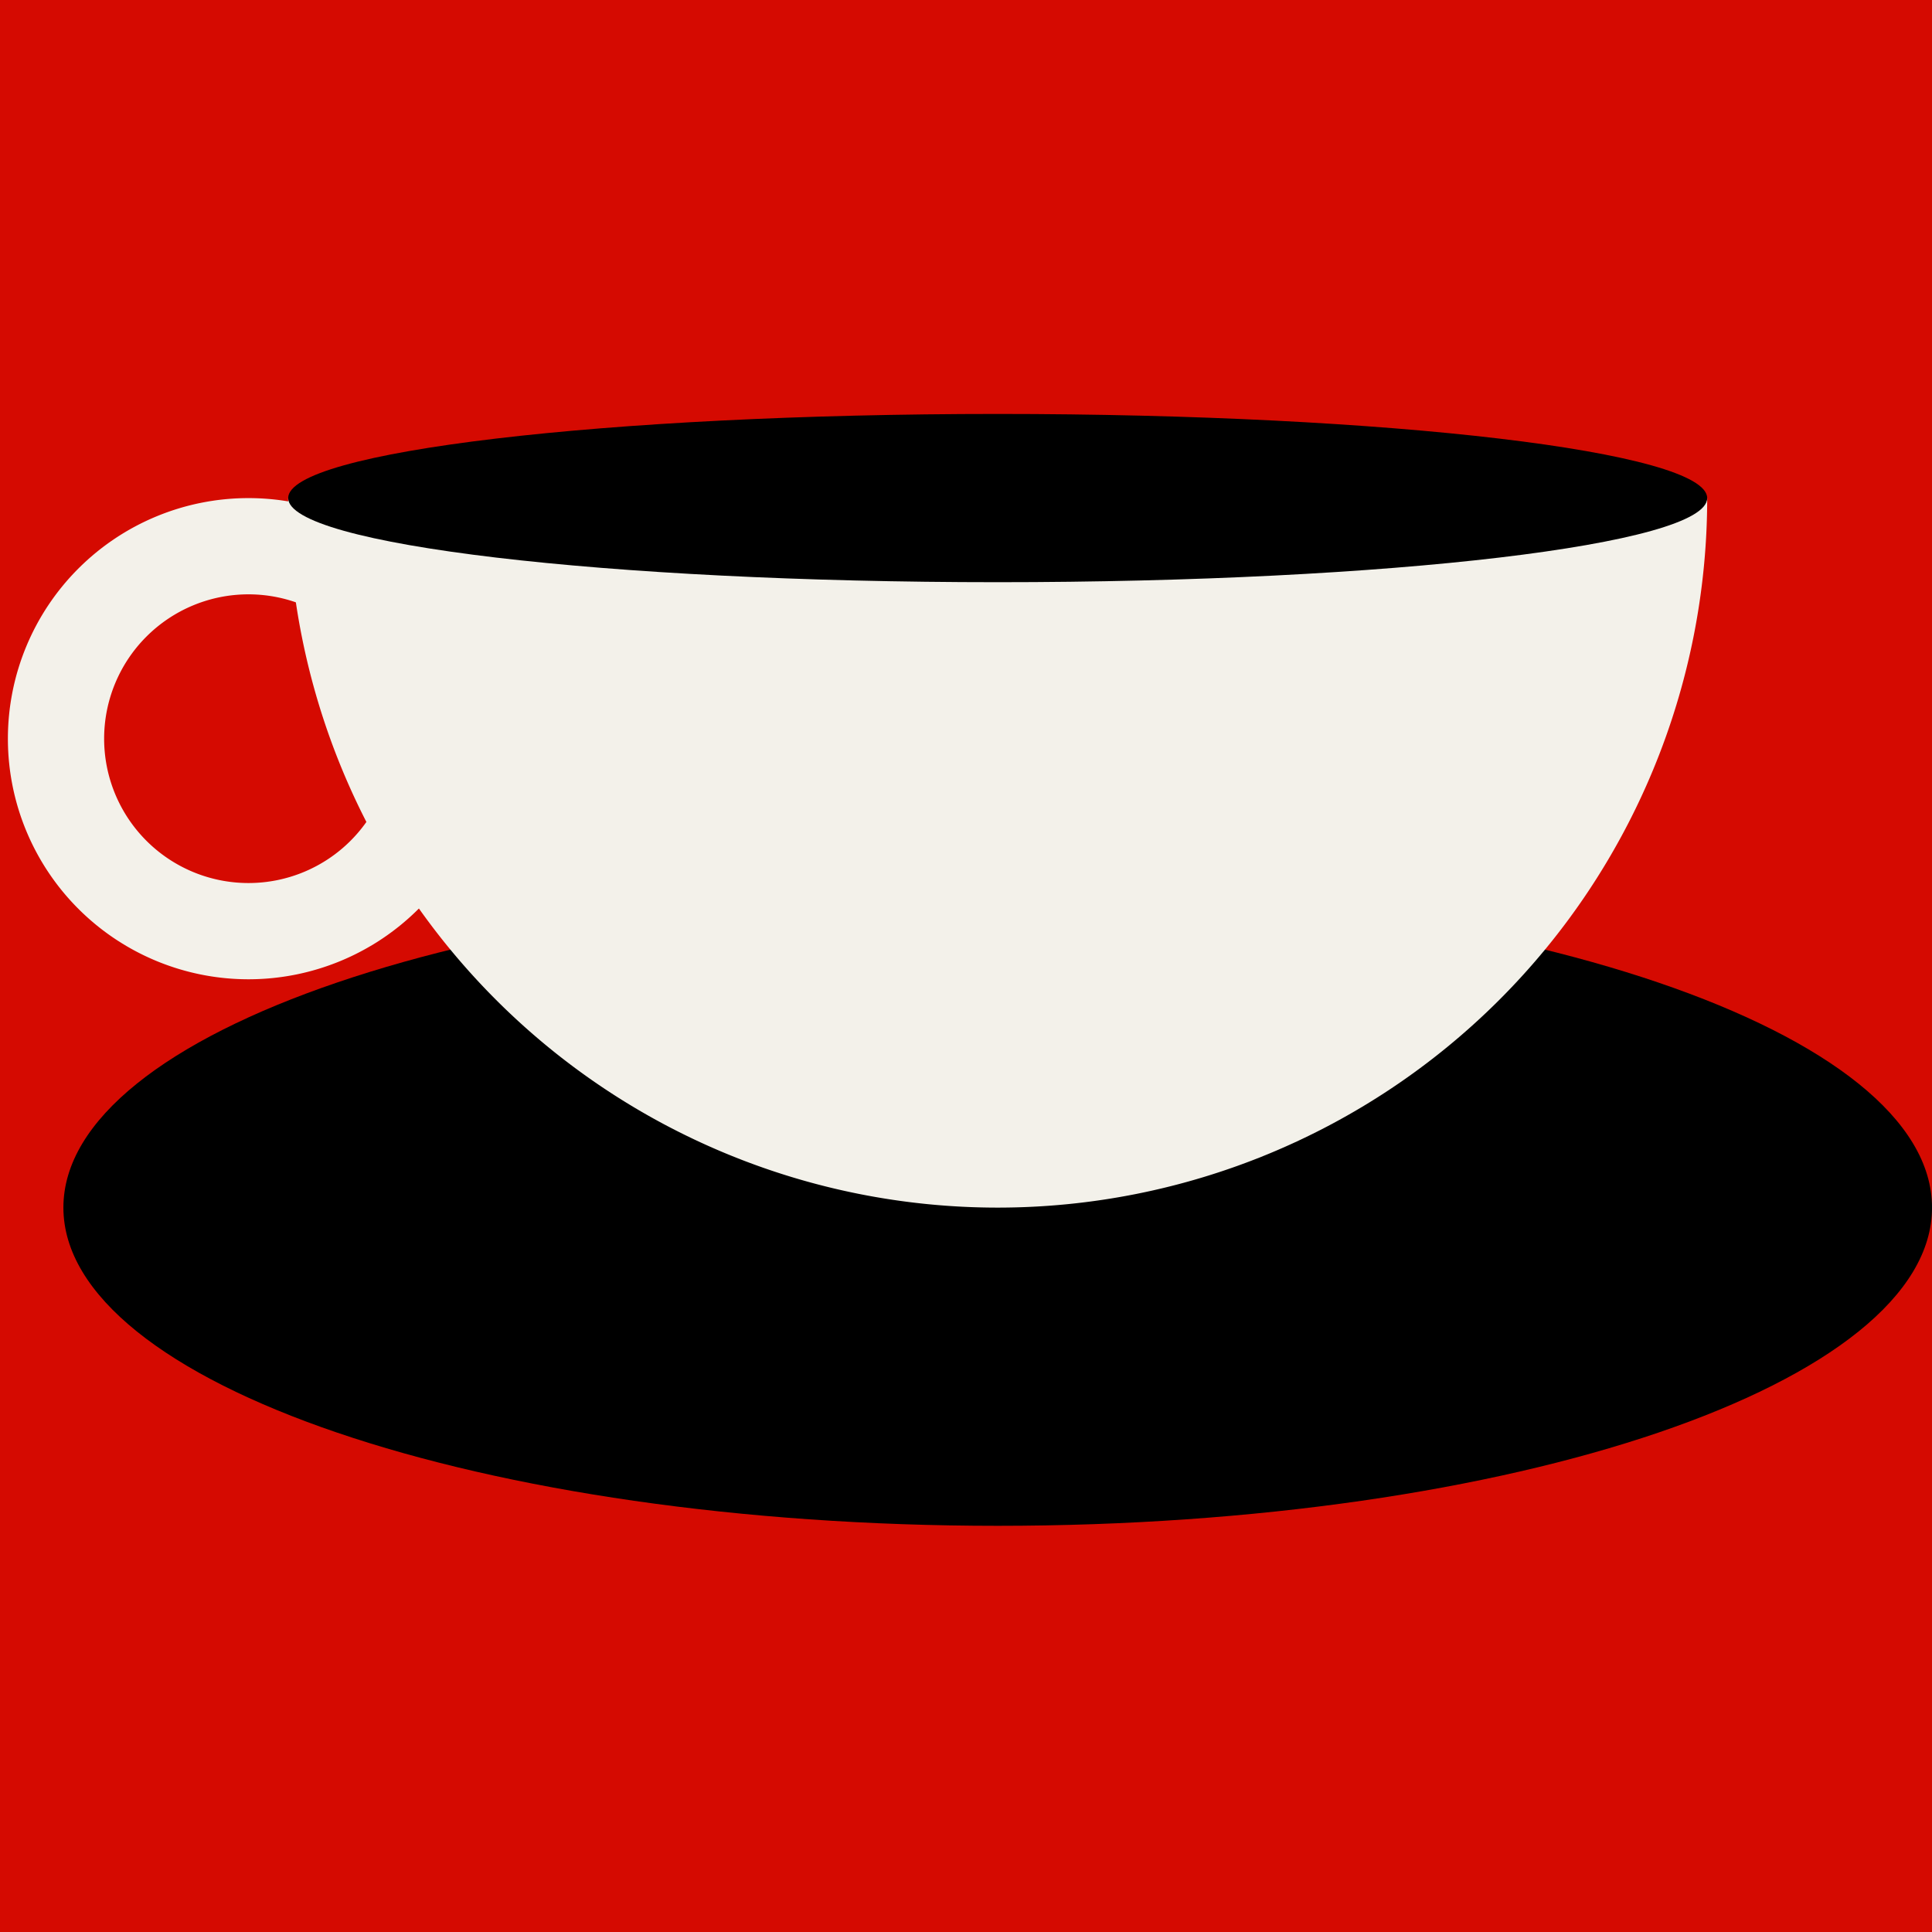 <?xml version="1.0" encoding="UTF-8"?> <svg xmlns="http://www.w3.org/2000/svg" width="70" height="70" viewBox="0 0 70 70"><g id="filmowy-klub-seniora" transform="translate(-521 -3103.75)"><rect id="Rectangle_4116" data-name="Rectangle 4116" width="70" height="70" transform="translate(521 3103.75)" fill="#d50a01"></rect><path id="Path_579" data-name="Path 579" d="M7.99,190.471c0,6.368,15.156,11.53,33.852,11.53s33.852-5.162,33.852-11.53-15.156-11.53-33.852-11.53S7.99,184.1,7.99,190.471" transform="translate(515.307 2957.032)"></path><path id="Path_581" data-name="Path 581" d="M91.769,122.608a25.707,25.707,0,1,1-51.414,0Z" transform="translate(491.086 2999.189)" fill="#f3f1ea"></path><path id="Path_582" data-name="Path 582" d="M0,131.325a8.717,8.717,0,1,0,8.717-8.717A8.717,8.717,0,0,0,0,131.325m3.487,0a5.23,5.23,0,1,1,5.23,5.23,5.23,5.23,0,0,1-5.23-5.23" transform="translate(521.286 2999.189)" fill="#f3f1ea"></path><path id="Path_583" data-name="Path 583" d="M40.354,113.549c0,1.683,11.509,3.047,25.707,3.047s25.707-1.364,25.707-3.047S80.259,110.5,66.061,110.5s-25.707,1.364-25.707,3.047" transform="translate(491.087 3008.248)"></path></g></svg> 